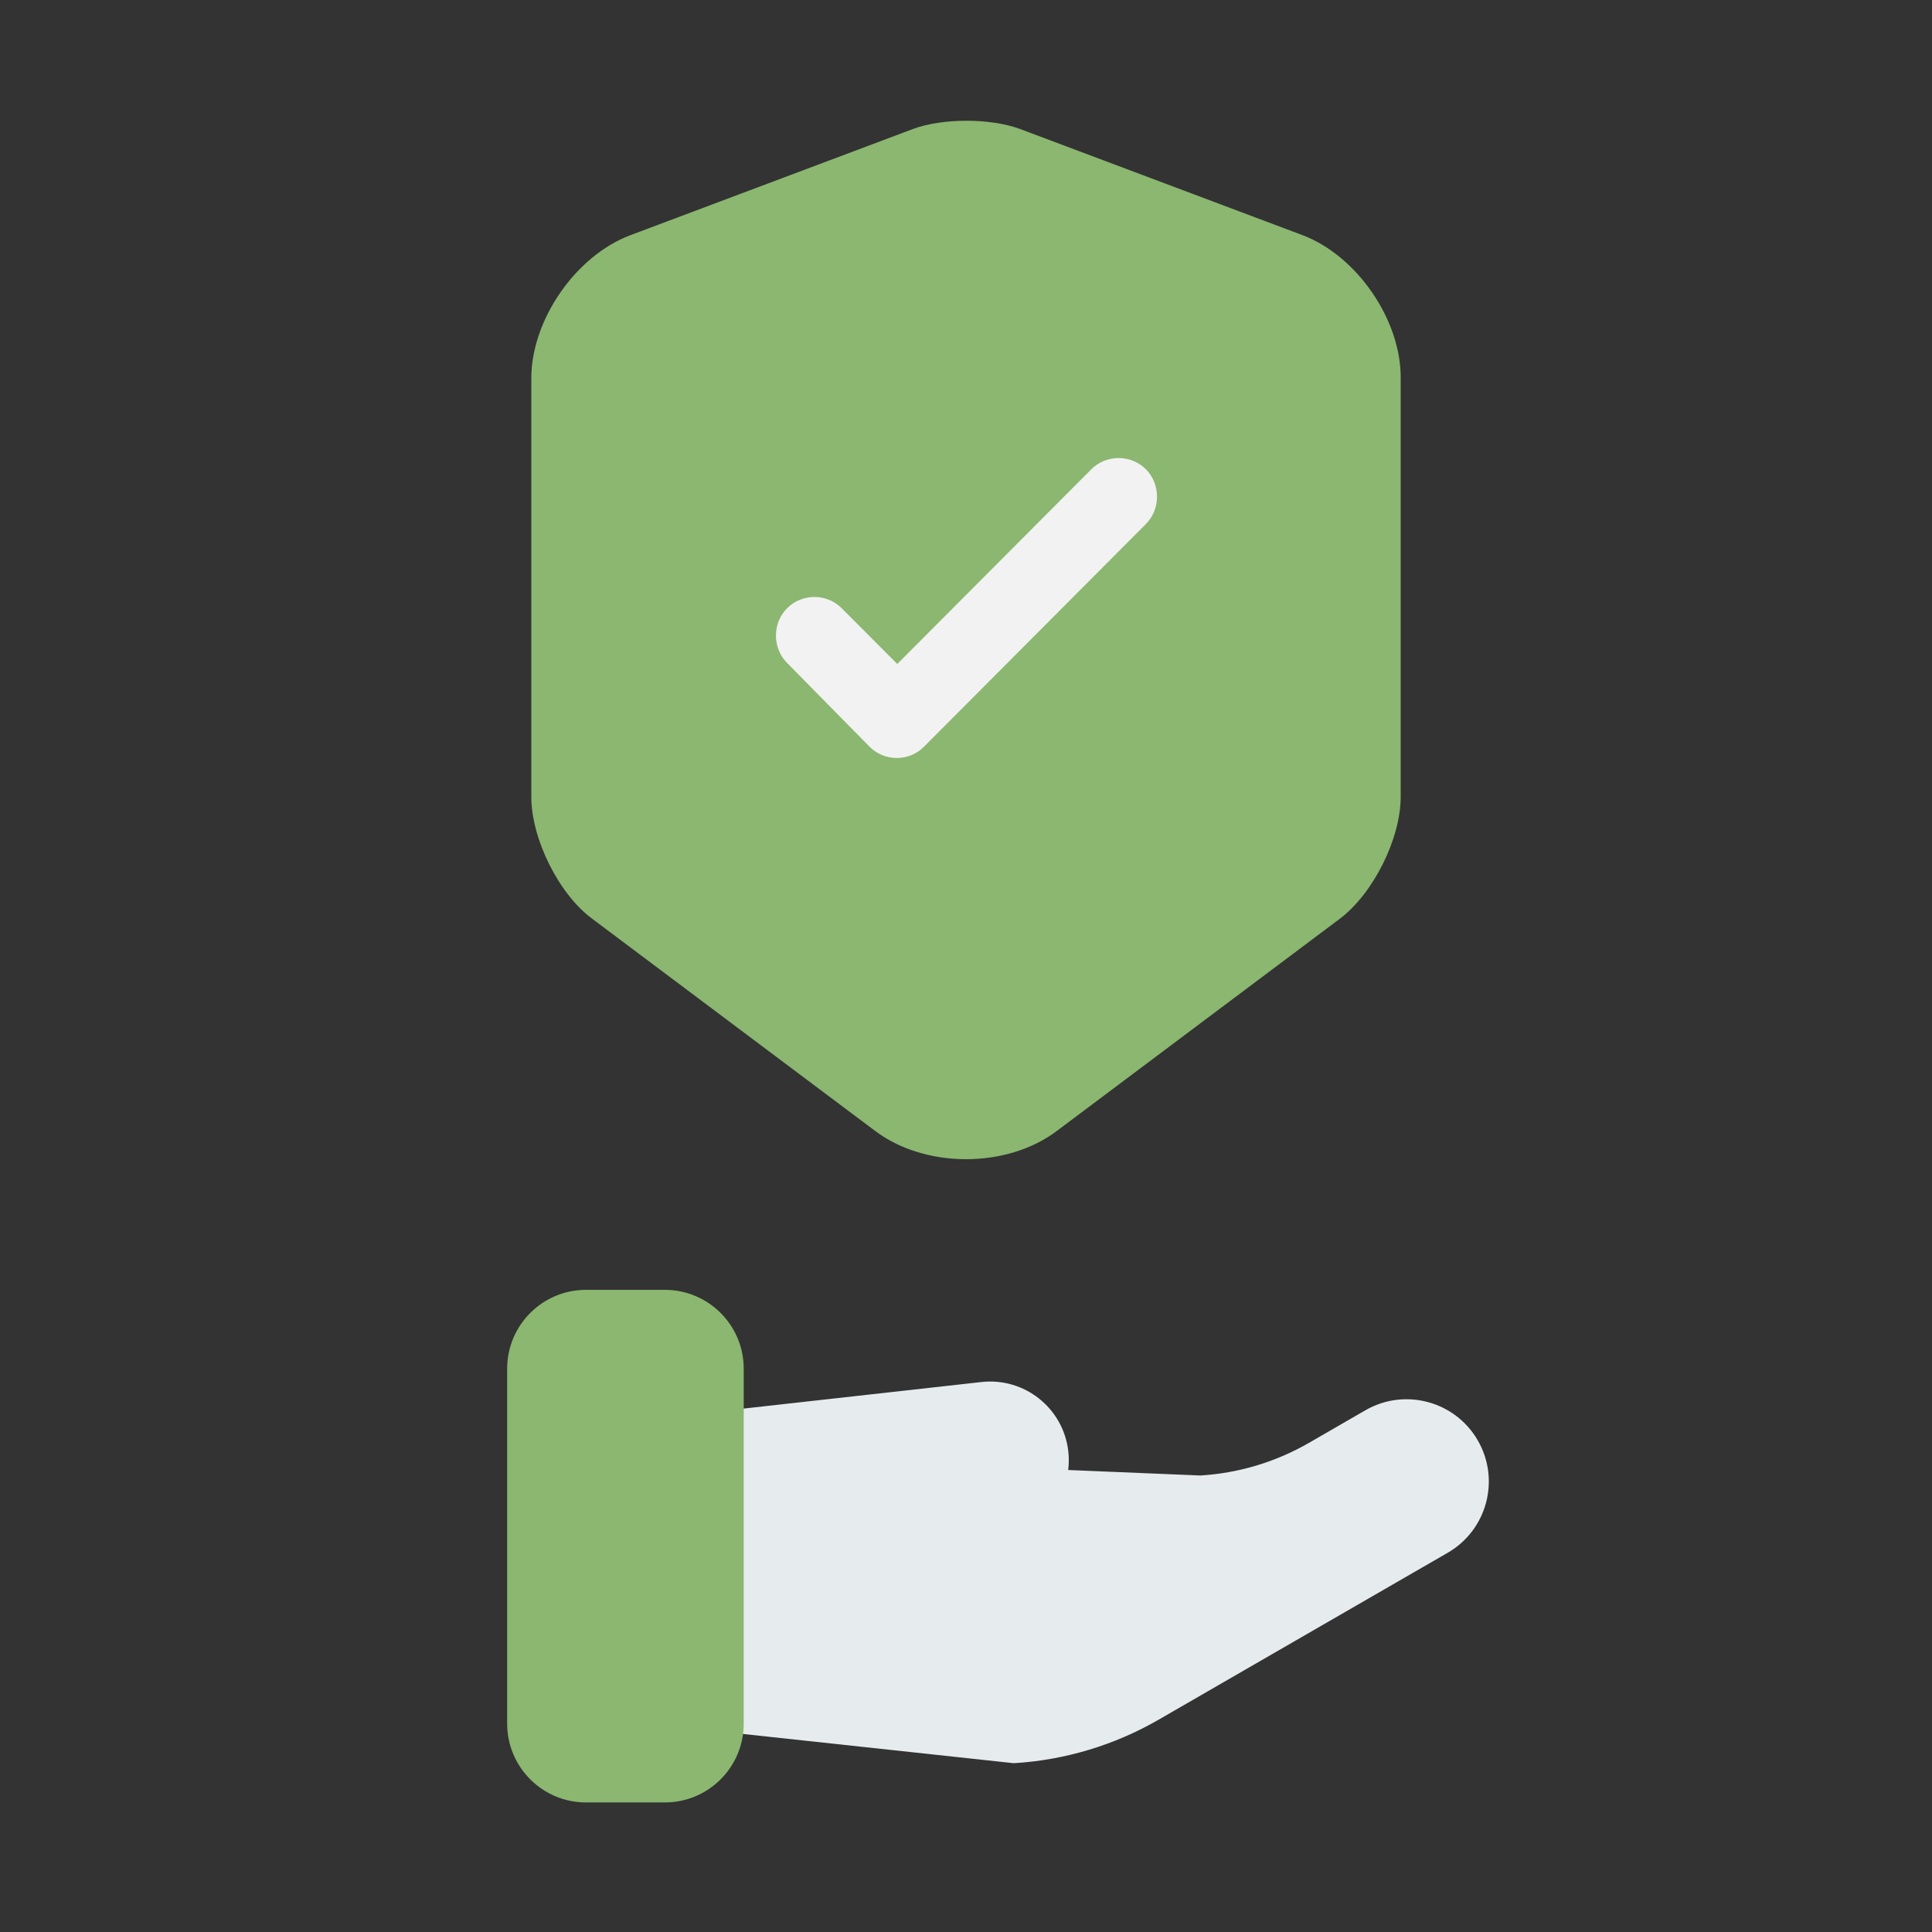 <svg width="80" height="80" viewBox="0 0 80 80" fill="none" xmlns="http://www.w3.org/2000/svg">
<rect x="0" y="0" width="80" height="80" fill="#333333" stroke="none"/>
<g clip-path="url(#clip0_400_388)">
<g clip-path="url(#clip1_400_388)">
<path d="M29.066 58.519L26.115 60.223L26.111 71.297L41.978 73.01C44.09 72.883 46.144 72.266 47.977 71.208L59.944 64.298C61.574 63.358 62.133 61.273 61.192 59.644C60.251 58.014 58.167 57.456 56.537 58.397L54.201 59.746C52.826 60.539 51.286 61.002 49.702 61.097L44.232 60.87C44.264 60.612 44.266 60.347 44.234 60.077C44.022 58.301 42.417 57.028 40.639 57.227L29.066 58.519Z" fill="#E6ECED"/>
</g>
<path d="M27.53 53.41H24.265C22.462 53.41 21 54.872 21 56.676V71.37C21 73.174 22.462 74.635 24.265 74.635H27.53C29.334 74.635 30.796 73.174 30.796 71.37V56.676C30.796 54.872 29.334 53.41 27.53 53.41Z" fill="#8BB770"/>
<rect x="30" y="13" width="21" height="19" fill="#F2F2F2"/>
<path d="M53.95 9.743L42.227 5.337C41.012 4.888 39.03 4.888 37.815 5.337L26.092 9.743C23.833 10.598 22 13.25 22 15.667V32.991C22 34.724 23.13 37.012 24.515 38.039L36.238 46.829C38.305 48.39 41.694 48.39 43.762 46.829L55.485 38.039C56.87 36.991 58 34.724 58 32.991V15.667C58.021 13.25 56.188 10.598 53.95 9.743ZM47.428 21.72L38.263 30.917C37.943 31.237 37.538 31.387 37.133 31.387C36.728 31.387 36.323 31.237 36.004 30.917L32.593 27.452C31.975 26.831 31.975 25.805 32.593 25.185C33.211 24.564 34.234 24.564 34.852 25.185L37.154 27.494L45.19 19.431C45.808 18.811 46.831 18.811 47.449 19.431C48.067 20.052 48.067 21.1 47.428 21.72Z" fill="#8BB770"/>
</g>
<defs>
<clipPath id="clip0_400_388">
<rect width="80" height="80" fill="white"/>
</clipPath>
<clipPath id="clip1_400_388">
<rect width="40.889" height="40.889" fill="white" transform="translate(26.112 39.778)"/>
</clipPath>
</defs>
</svg>
